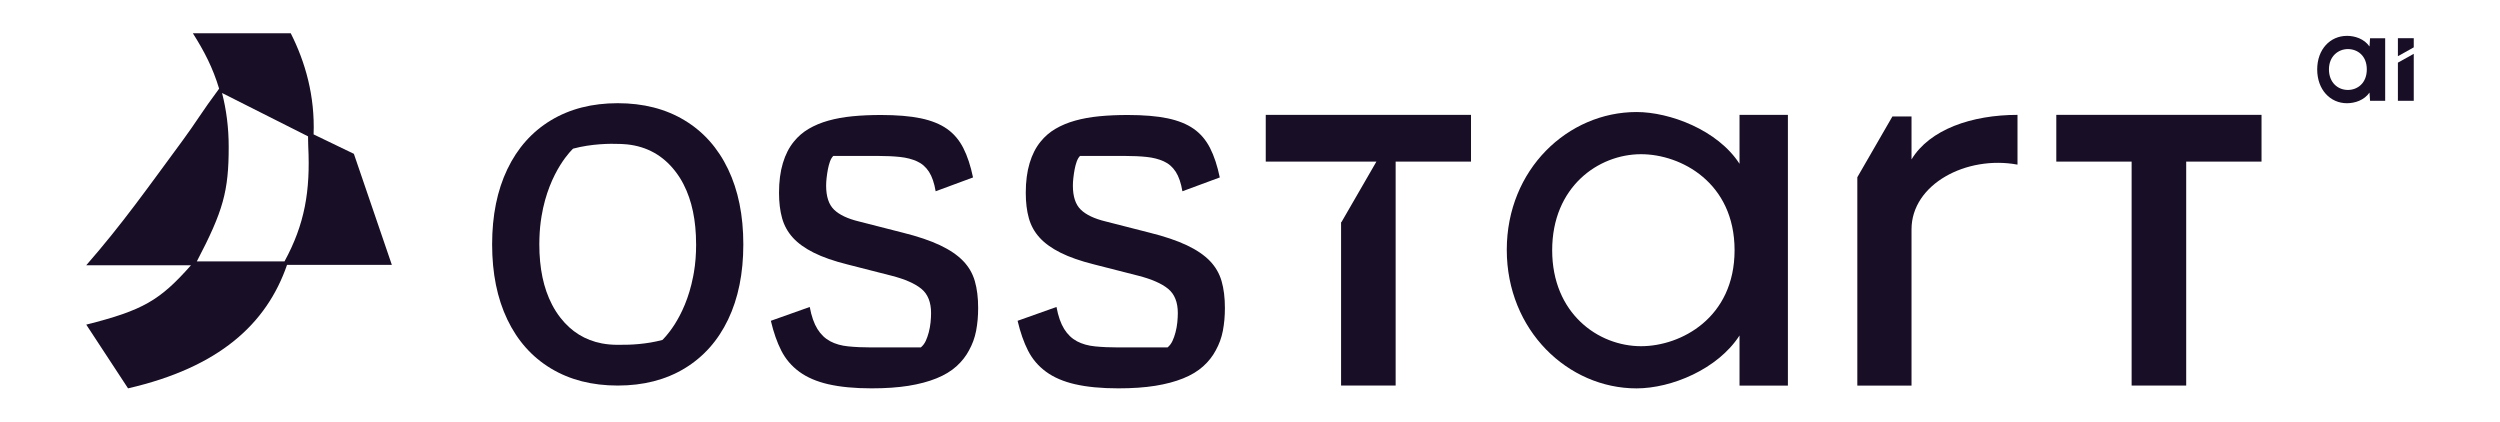 <?xml version="1.0" encoding="UTF-8"?>
<svg id="katman_1" data-name="katman 1" xmlns="http://www.w3.org/2000/svg" viewBox="0 0 1000 168.66">
  <defs>
    <style>
      .cls-1 {
        fill: #180e25;
      }
    </style>
  </defs>
  <path class="cls-1" d="M156.74,105.95l-15.19-44.42-16.11-7.77c.57-15.35-3.29-28.88-9.14-40.45h-39.15c4.58,7.24,7.98,13.79,10.5,22.16-6.97,9.35-9.25,13.48-14.61,20.74-14.16,19.19-24.02,33.26-38.54,49.89h41.9c-12.41,14.02-19.14,18.03-41.9,23.75l16.72,25.49c36.44-8.4,55.43-25.76,63.59-49.39h41.93ZM78.72,104.58c10.61-20.27,12.76-28.13,12.76-45.85,0-7.59-.92-14.8-2.66-21.53l34.4,17.34c.05,1.34.01,2.68.08,4.03.88,17.78-1.4,31.16-9.51,46h-35.07Z"/>
  <polygon class="cls-1" points="506.3 45.94 506.3 64.64 522.5 64.64 522.49 64.63 550.57 64.63 536.53 88.94 536.43 88.77 536.43 154.22 558.26 154.22 558.26 64.64 588.4 64.64 588.4 45.94 506.3 45.94"/>
  <polygon class="cls-1" points="822.52 45.94 822.52 64.64 852.65 64.64 852.65 154.22 874.48 154.22 874.48 64.64 904.61 64.64 904.61 45.94 822.52 45.94"/>
  <path class="cls-1" d="M695.81,45.94v19.58c-8.74-13.56-27.93-20.71-41.19-20.71-27.41,0-51.91,22.89-51.91,55.12s24.5,55.42,51.91,55.42c13.86,0,32.46-7.61,41.19-21.16v20.04h19.35V45.94h-19.35ZM656.43,138.48c-17.14,0-35.56-13.1-35.56-38.4s18.42-38.4,35.56-38.4c15.89,0,37.4,11.3,37.4,38.4s-21.51,38.4-37.4,38.4"/>
  <path class="cls-1" d="M764.61,63.76v-17.17h-7.65l-14.03,24.31v83.33h21.68v-62.5c0-18,21.88-29.67,42.39-25.88v-19.9c-18.3,0-35.14,5.83-42.39,17.82"/>
  <path class="cls-1" d="M331.38,153.71c-4.71-1.09-8.6-2.76-11.67-5.02-3.07-2.25-5.46-5.05-7.17-8.39-1.71-3.34-3.11-7.34-4.2-11.98l15.56-5.53c.68,3.69,1.71,6.62,3.07,8.81,1.36,2.18,3.07,3.82,5.12,4.91,2.05,1.09,4.47,1.78,7.27,2.05,2.8.28,5.84.41,9.11.41h19.86c.82-.68,1.47-1.54,1.95-2.56.48-1.02.89-2.18,1.23-3.48.34-1.3.58-2.63.72-3.99.13-1.36.2-2.59.2-3.69,0-4.37-1.3-7.61-3.89-9.73-2.59-2.11-6.55-3.85-11.88-5.22l-17.61-4.5c-5.46-1.36-9.97-2.93-13.52-4.71-3.55-1.77-6.35-3.79-8.39-6.04-2.05-2.25-3.48-4.84-4.3-7.78-.82-2.93-1.23-6.31-1.23-10.14,0-4.5.51-8.46,1.54-11.88,1.02-3.41,2.49-6.28,4.4-8.6,1.64-2.05,3.62-3.75,5.94-5.12,2.32-1.36,4.95-2.46,7.88-3.28,2.93-.82,6.14-1.4,9.62-1.74,3.48-.34,7.27-.51,11.37-.51,6.41,0,11.74.45,15.97,1.33,4.23.89,7.71,2.29,10.44,4.2,2.73,1.91,4.91,4.47,6.55,7.68,1.64,3.21,2.93,7.14,3.89,11.77l-14.95,5.53c-.55-3.28-1.43-5.87-2.66-7.78-1.23-1.91-2.83-3.31-4.81-4.2-1.98-.89-4.23-1.47-6.76-1.74-2.53-.27-5.43-.41-8.7-.41h-18.02c-.55.55-.99,1.3-1.33,2.25-.34.96-.61,1.98-.82,3.07-.2,1.09-.38,2.22-.51,3.38-.14,1.16-.2,2.22-.2,3.17,0,4.37,1.06,7.58,3.17,9.62,2.11,2.05,5.43,3.62,9.93,4.71l17.61,4.5c6.01,1.5,10.95,3.17,14.85,5.02,3.89,1.84,6.96,3.93,9.21,6.25,2.25,2.32,3.82,5.02,4.71,8.09.89,3.07,1.33,6.66,1.33,10.75,0,1.64-.07,3.21-.2,4.71-.14,1.5-.34,2.97-.61,4.4-.28,1.43-.65,2.8-1.13,4.1-.48,1.3-1.06,2.56-1.74,3.79-1.23,2.32-2.9,4.44-5.02,6.35-2.12,1.91-4.78,3.52-7.99,4.81-3.21,1.3-6.93,2.29-11.16,2.97-4.23.68-9.15,1.02-14.74,1.02-6.83,0-12.59-.55-17.3-1.64"/>
  <path class="cls-1" d="M430.08,153.71c-4.71-1.09-8.6-2.76-11.67-5.02-3.07-2.25-5.46-5.05-7.17-8.39-1.71-3.34-3.11-7.34-4.2-11.98l15.56-5.53c.68,3.69,1.71,6.62,3.07,8.81,1.36,2.18,3.07,3.82,5.12,4.91,2.05,1.09,4.47,1.78,7.27,2.05,2.8.28,5.84.41,9.11.41h19.86c.82-.68,1.47-1.54,1.95-2.56.48-1.02.89-2.18,1.23-3.48.34-1.3.58-2.63.72-3.99.13-1.36.2-2.59.2-3.69,0-4.37-1.3-7.61-3.89-9.73-2.59-2.11-6.55-3.85-11.88-5.22l-17.61-4.5c-5.46-1.36-9.97-2.93-13.52-4.71-3.55-1.77-6.35-3.79-8.39-6.04-2.05-2.25-3.48-4.84-4.3-7.78-.82-2.93-1.23-6.31-1.23-10.14,0-4.5.51-8.46,1.54-11.88,1.02-3.41,2.49-6.28,4.4-8.6,1.64-2.05,3.62-3.75,5.94-5.12,2.32-1.36,4.95-2.46,7.88-3.28,2.93-.82,6.14-1.4,9.62-1.74,3.48-.34,7.27-.51,11.37-.51,6.41,0,11.74.45,15.97,1.33,4.23.89,7.71,2.29,10.44,4.2,2.73,1.91,4.91,4.47,6.55,7.68,1.64,3.21,2.93,7.14,3.89,11.77l-14.95,5.53c-.55-3.28-1.43-5.87-2.66-7.78-1.23-1.91-2.83-3.31-4.81-4.2-1.98-.89-4.23-1.47-6.76-1.74-2.53-.27-5.43-.41-8.7-.41h-18.02c-.55.55-.99,1.3-1.33,2.25-.34.96-.61,1.98-.82,3.07-.2,1.09-.38,2.22-.51,3.38-.14,1.16-.2,2.22-.2,3.17,0,4.37,1.06,7.58,3.17,9.62,2.11,2.05,5.43,3.62,9.93,4.71l17.61,4.5c6.01,1.5,10.95,3.17,14.85,5.02,3.89,1.84,6.96,3.93,9.21,6.25,2.25,2.32,3.82,5.02,4.71,8.09.89,3.07,1.33,6.66,1.33,10.75,0,1.64-.07,3.21-.2,4.71-.14,1.5-.34,2.97-.61,4.4-.28,1.43-.65,2.8-1.13,4.1-.48,1.3-1.06,2.56-1.74,3.79-1.23,2.32-2.9,4.44-5.02,6.35-2.12,1.91-4.78,3.52-7.99,4.81-3.21,1.3-6.93,2.29-11.16,2.97-4.23.68-9.15,1.02-14.74,1.02-6.83,0-12.59-.55-17.3-1.64"/>
  <path class="cls-1" d="M938.77,14.34c3.16,0,6.9,1.17,9.03,4.26l.22-3.3h6.05v25.03h-6.05l-.22-3.3c-2.13,3.08-5.87,4.26-9.03,4.26-6.68,0-11.89-5.43-11.89-13.51s5.21-13.43,11.89-13.43M939.15,35.98c3.79,0,7.57-2.66,7.57-8.22s-3.79-8.13-7.57-8.13-7.57,2.82-7.57,8.13,3.61,8.22,7.57,8.22"/>
  <polygon class="cls-1" points="959.16 22.48 959.16 15.29 965.5 15.29 965.5 18.94 959.16 22.48"/>
  <polygon class="cls-1" points="959.16 40.32 959.16 25.06 965.5 21.53 965.5 40.32 959.16 40.32"/>
  <path class="cls-1" d="M291.24,67.68c-4.06-8.48-9.86-14.99-17.43-19.56-7.56-4.56-16.46-6.84-26.72-6.84s-19.15,2.28-26.72,6.84c-7.56,4.57-13.37,11.09-17.43,19.56-4.06,8.48-6.09,18.5-6.09,30.07s2.03,21.59,6.09,30.07c4.06,8.48,9.86,14.99,17.43,19.56,7.56,4.56,16.46,6.84,26.72,6.84s19.15-2.28,26.72-6.84c7.56-4.57,13.37-11.09,17.43-19.56,4.06-8.48,6.09-18.5,6.09-30.07s-2.03-21.59-6.09-30.07ZM278.45,97.75c0,4-.29,7.71-.88,11.16-.09.57-.2,1.14-.31,1.68-3.29,17.21-12.32,25.4-12.32,25.4-6.38,1.7-12.78,1.98-16.95,1.93h-.29c-.2.01-.4.01-.61.01-2.21,0-4.31-.18-6.31-.56-6.72-1.27-12.26-4.69-16.59-10.25-1.27-1.62-2.4-3.37-3.37-5.26-.02-.03-.03-.06-.04-.09-3.37-6.47-5.05-14.48-5.05-24.02,0-.81.01-1.61.04-2.4.09-3.08.37-5.99.83-8.72.01-.03.01-.05.01-.07,3.01-18.37,12.63-27.1,12.63-27.1,7.38-1.97,14.79-2.05,18.74-1.88.2,0,.38.01.57.02.14,0,.28.01.42.02,1.23.06,1.93.14,1.93.14,7.86.85,14.23,4.39,19.1,10.61,1.29,1.65,2.45,3.44,3.43,5.37.03.06.04.09.04.09,3.31,6.43,4.96,14.38,4.97,23.84v.07Z"/>
</svg>